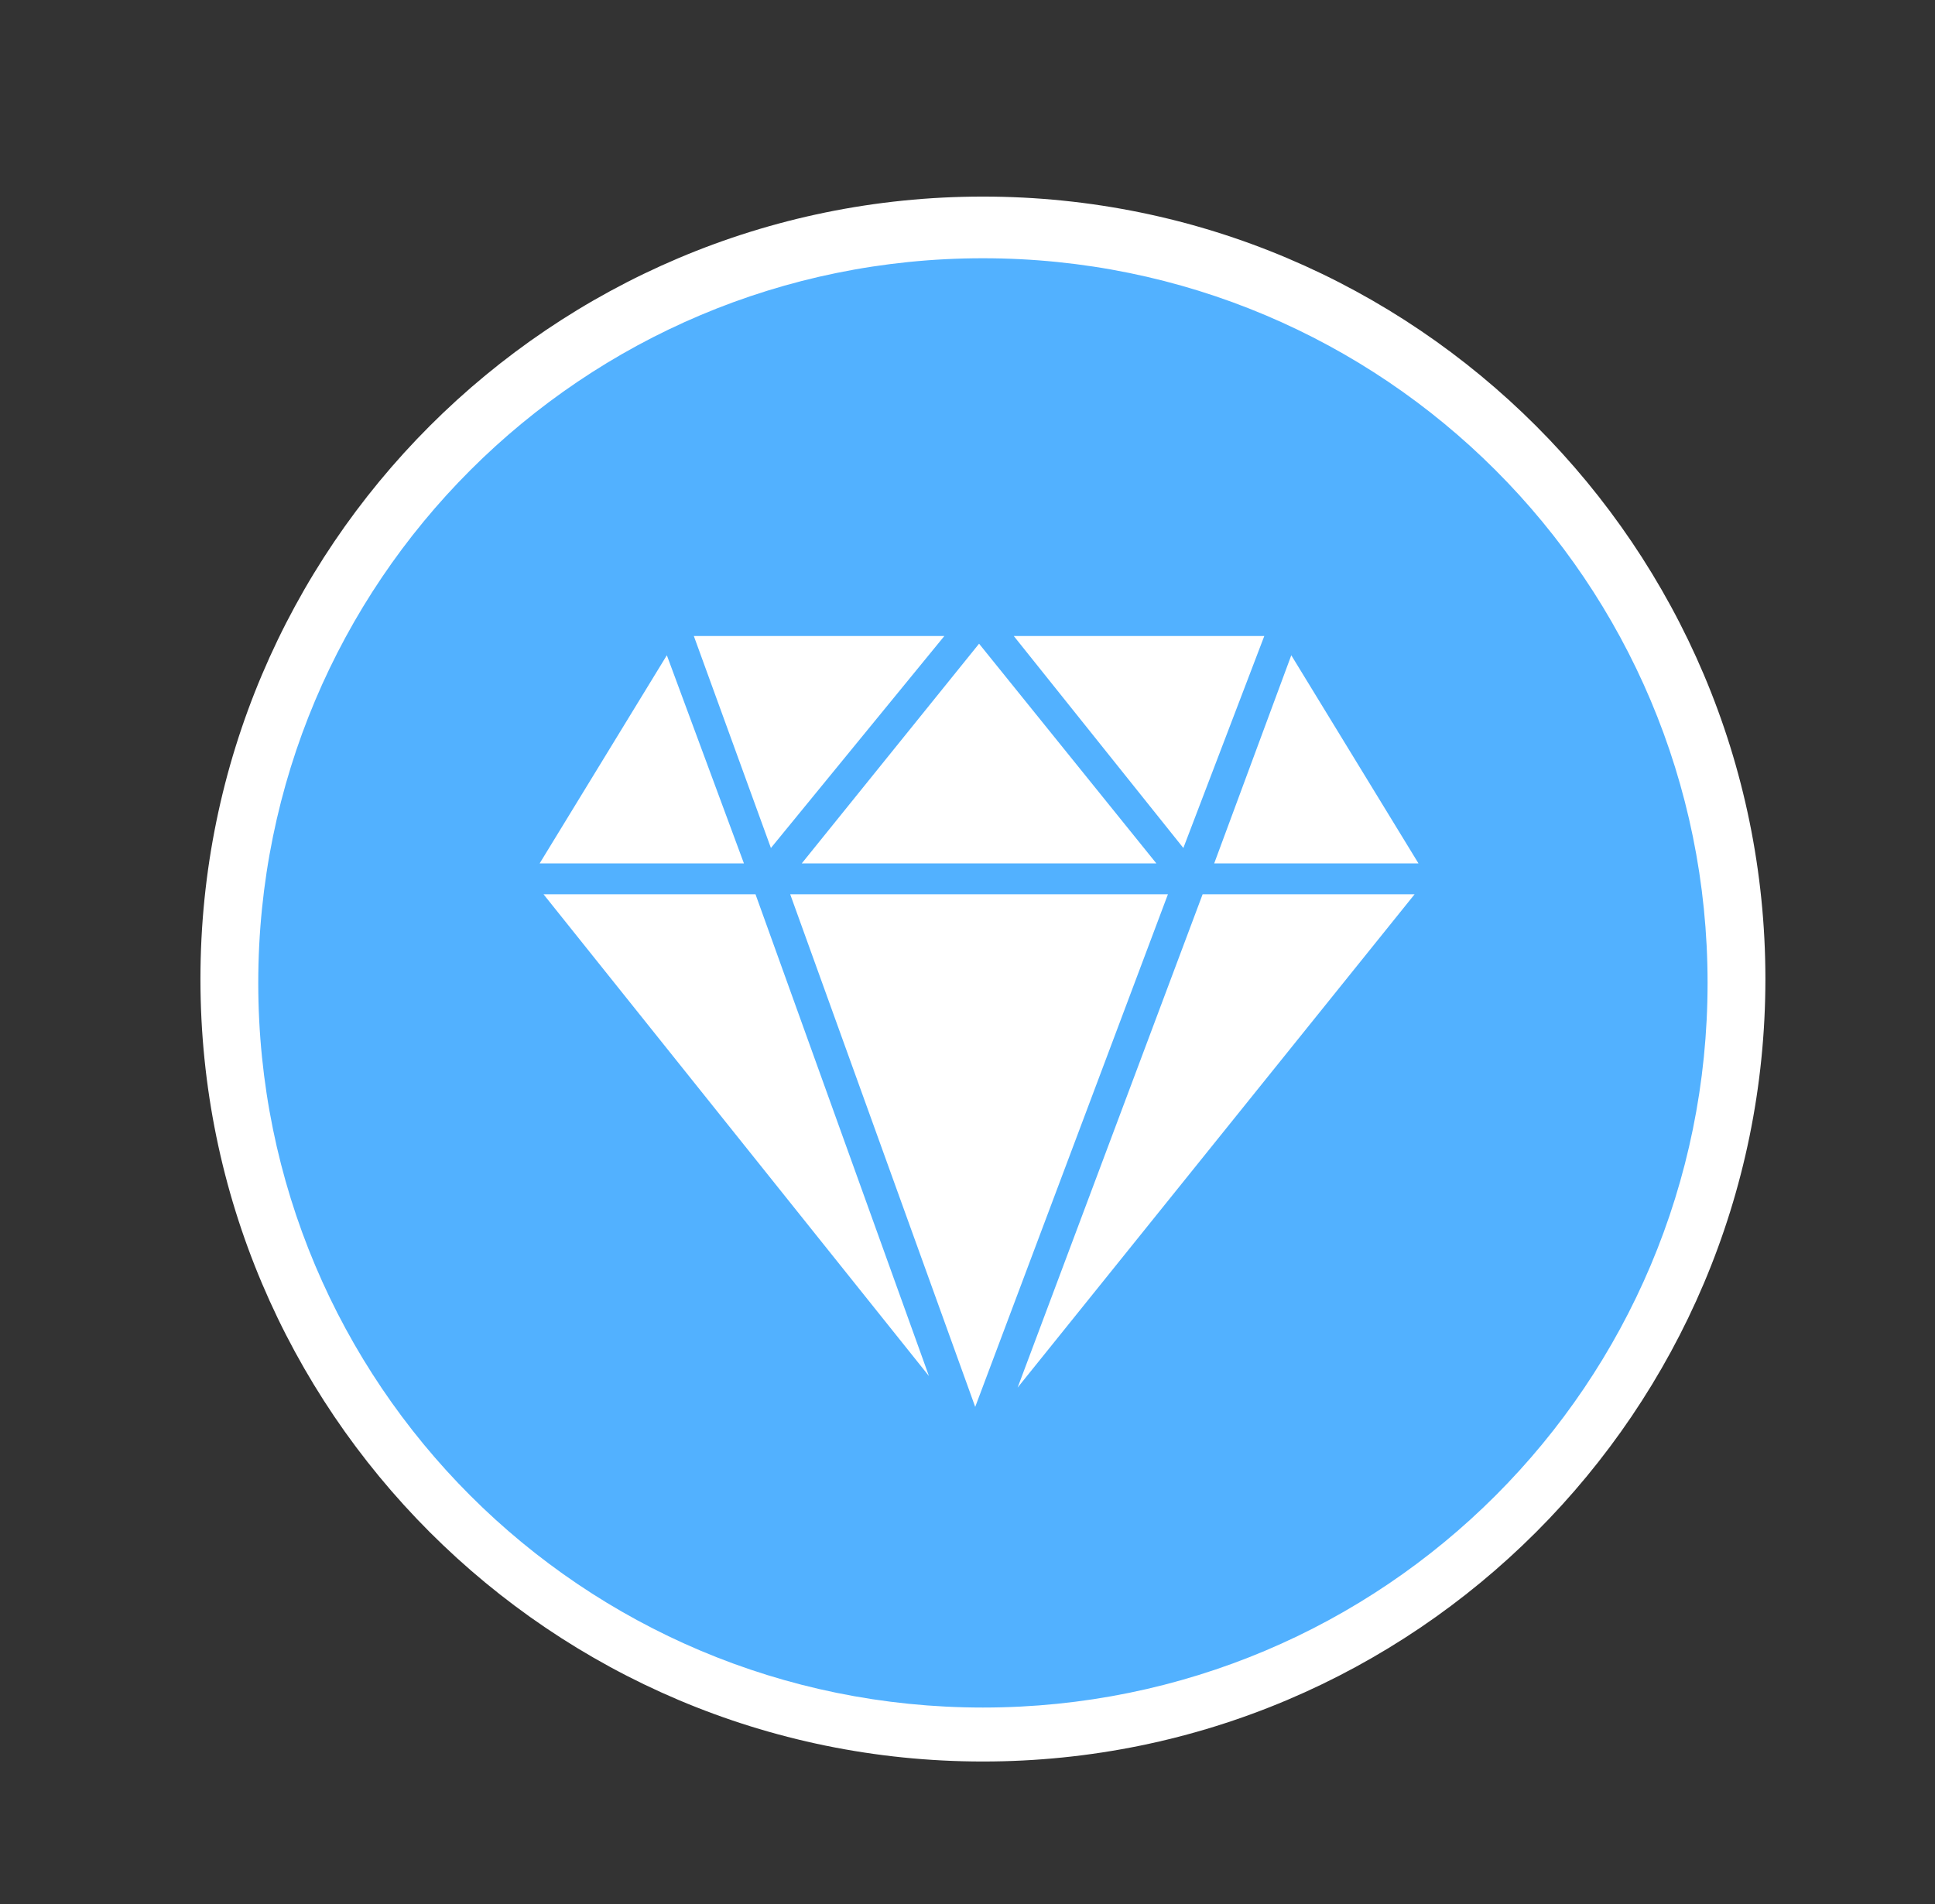 <?xml version="1.0" encoding="utf-8"?>
<!-- Generator: Adobe Illustrator 25.3.1, SVG Export Plug-In . SVG Version: 6.00 Build 0)  -->
<svg version="1.1" id="Layer_1" xmlns="http://www.w3.org/2000/svg" xmlns:xlink="http://www.w3.org/1999/xlink" x="0px" y="0px"
	 viewBox="0 0 50.2 49.4" style="enable-background:new 0 0 50.2 49.4;" xml:space="preserve">
<rect x="0" y="0" width="50.2" height="49.4" fill="#333333" stroke="none"/>
<style type="text/css">
	.st0{fill:#52B1FF;}
	.st1{fill:#FFFFFF;}
	.st2{fill:#77797A;}
	.st3{fill:#3DA435;}
	.st4{fill:#EE334C;}
	.st5{fill:#ED1E24;}
</style>
<g>
	<path class="st0" d="M45,25.4C45,36.2,36.3,45,25.5,45C14.7,45,6,36.2,6,25.4S14.7,5.9,25.5,5.9C36.3,5.9,45,14.6,45,25.4"/>
</g>
<g>
	<path class="st1" d="M25.5,45.7c-11.2,0-20.3-9.1-20.3-20.3S14.3,5.1,25.5,5.1c11.2,0,20.3,9.1,20.3,20.3
		C45.8,36.6,36.7,45.7,25.5,45.7z M25.5,6.7c-10.4,0-18.8,8.4-18.8,18.8s8.4,18.8,18.8,18.8c10.4,0,18.8-8.4,18.8-18.8
		C44.3,15.1,35.9,6.7,25.5,6.7z"/>
</g>
<g>
	<polygon class="st1" points="14.1,23.2 24.1,35.7 19.6,23.2 	"/>
</g>
<g>
	<polygon class="st1" points="20.5,23.2 25.3,36.5 30.3,23.2 	"/>
</g>
<g>
	<polygon class="st1" points="26.4,36 36.7,23.2 31.2,23.2 	"/>
</g>
<g>
	<polygon class="st1" points="32.8,16.5 26.3,16.5 30.7,22 	"/>
</g>
<g>
	<polygon class="st1" points="30,22.4 25.4,16.7 20.8,22.4 	"/>
</g>
<g>
	<polygon class="st1" points="24.5,16.5 18,16.5 20,22 	"/>
</g>
<g>
	<polygon class="st1" points="17.3,17 14,22.4 19.3,22.4 	"/>
</g>
<g>
	<polygon class="st1" points="36.8,22.4 33.5,17 31.5,22.4 	"/>
</g>
<g>
	<path class="st2" d="M-147.1,25.4c0,10.8-8.8,19.5-19.5,19.5c-10.8,0-19.5-8.8-19.5-19.5s8.8-19.5,19.5-19.5
		C-155.9,5.9-147.1,14.6-147.1,25.4"/>
</g>
<g>
	<path class="st1" d="M-166.7,45.7c-11.2,0-20.3-9.1-20.3-20.3s9.1-20.3,20.3-20.3s20.3,9.1,20.3,20.3S-155.5,45.7-166.7,45.7z
		 M-166.7,6.7c-10.4,0-18.8,8.4-18.8,18.8s8.4,18.8,18.8,18.8s18.8-8.4,18.8-18.8S-156.3,6.7-166.7,6.7z"/>
</g>
<g>
	<path class="st1" d="M-155.8,36.4C-155.8,36.4-155.8,36.4-155.8,36.4l-0.1,0c-1.3,0-2.5,0-3.8,0c-0.4,0-0.8,0-1.2-0.1
		c-0.6-0.1-1.1-0.4-1.4-1c0,0-0.1-0.1-0.1-0.1c0,0,0,0,0,0c-0.4,0.4-0.9,0.7-1.5,0.9c-1.2,0.5-2.5,0.8-3.9,0.8c-0.2,0-0.4,0-0.7,0
		c0,0,0,0,0,0c0.5,0.4,1.1,0.7,1.7,0.9c1.2,0.5,2.5,0.7,3.8,0.8c0.9,0,1.7-0.1,2.6-0.3c0.7-0.2,1.4-0.4,2-0.7
		c0.5-0.2,0.9-0.5,1.3-0.7C-156.6,36.8-156.2,36.6-155.8,36.4 M-173.6,27.7c0,0.1,0,0.2,0,0.2c0.2,1.1,0.5,2.2,0.9,3.2
		c0.6,1.7,1.6,3.3,2.9,4.6c0,0,0.1,0.1,0.1,0.1c0.4,0,0.9,0,1.3,0c0.9,0,1.9-0.1,2.8-0.3c0.7-0.2,1.4-0.4,2-0.8
		c0.3-0.2,0.6-0.4,0.8-0.7c0.1-0.1,0.1-0.2,0.1-0.3c0-0.3,0-0.6,0.1-0.8c0.1-0.8,0.5-1.5,0.8-2.2c0.5-1,1.2-1.9,1.7-2.8
		c0,0,0-0.1,0.1-0.1c-0.3,0-0.7,0-1,0c-1.2,0-2.5-0.1-3.7-0.5c-0.9-0.3-1.7-0.6-2.5-1.1c-0.1,0-0.1-0.1-0.2,0
		c-0.1,0.1-0.2,0.1-0.3,0.2c-0.7,0.4-1.5,0.7-2.3,0.9c-1,0.3-2,0.4-3,0.5C-173.2,27.7-173.4,27.7-173.6,27.7 M-166,25.4
		C-166,25.4-166,25.4-166,25.4c0.4,0.2,0.7,0.4,1,0.5c1.1,0.4,2.2,0.6,3.4,0.7c0.8,0,1.5,0,2.2-0.1c0.8-0.1,1.7-0.2,2.5-0.5
		c0.5-0.2,0.9-0.4,1.3-0.7c0.4-0.4,0.6-0.8,0.6-1.3c0-0.4-0.2-0.8-0.4-1.1c-0.3-0.6-0.8-1.1-1.4-1.5c-0.8-0.5-1.6-0.9-2.5-1.3
		c-1-0.4-2-0.6-3-0.8c0,0-0.1,0-0.1,0c-1.4,0.7-2.7,1.4-4,2.1c-0.1,0-0.1,0-0.2,0c-1.3-0.7-2.7-1.4-4-2.1c0,0-0.1,0-0.2,0
		c-0.5,0.1-1,0.2-1.6,0.4c-1.1,0.3-2.1,0.7-3.1,1.2c-0.6,0.4-1.2,0.8-1.7,1.3c-0.4,0.4-0.7,0.9-0.8,1.4c-0.2,0.8,0,1.5,0.7,2
		c0.3,0.3,0.7,0.4,1.1,0.6c0.9,0.3,1.8,0.4,2.8,0.5c0.7,0,1.4,0,2.1-0.1c0.8-0.1,1.6-0.3,2.4-0.7c0.9-0.4,1.7-0.8,2.5-1.4
		c0.4-0.2,0.7-0.5,1.1-0.7c0,0,0,0,0,0h-6.4v-1.1h9.8v1.1c0,0,0,0,0,0c-0.5,0-1,0.1-1.5,0.3C-164.5,24.4-165.2,24.9-166,25.4"/>
</g>
<g>
	<path class="st1" d="M-166,25.4c0.8-0.5,1.6-1,2.4-1.4c0.5-0.2,1-0.3,1.5-0.3c0,0,0,0,0,0v-1.1h-9.8v1.1h6.4c0,0,0,0,0,0
		c-0.4,0.2-0.7,0.5-1.1,0.7c-0.8,0.5-1.6,1-2.5,1.4c-0.8,0.3-1.6,0.5-2.4,0.7c-0.7,0.1-1.4,0.2-2.1,0.1c-0.9,0-1.9-0.2-2.8-0.5
		c-0.4-0.1-0.8-0.3-1.1-0.6c-0.7-0.5-0.9-1.2-0.7-2c0.1-0.6,0.4-1,0.8-1.4c0.5-0.5,1.1-1,1.7-1.3c1-0.5,2-0.9,3.1-1.2
		c0.5-0.1,1-0.2,1.6-0.4c0,0,0.1,0,0.2,0c1.4,0.7,2.7,1.4,4,2.1c0.1,0,0.1,0,0.2,0c1.3-0.7,2.7-1.4,4-2.1c0,0,0.1,0,0.1,0
		c1,0.2,2,0.5,3,0.8c0.9,0.3,1.7,0.7,2.5,1.3c0.6,0.4,1,0.9,1.4,1.5c0.2,0.3,0.3,0.7,0.4,1.1c0.1,0.5-0.2,1-0.6,1.3
		c-0.4,0.3-0.8,0.5-1.3,0.7c-0.8,0.3-1.6,0.4-2.5,0.5c-0.7,0.1-1.5,0.1-2.2,0.1c-1.2-0.1-2.3-0.2-3.4-0.7
		C-165.3,25.8-165.6,25.6-166,25.4C-166,25.4-166,25.4-166,25.4"/>
</g>
<g>
	<path class="st1" d="M-173.6,27.7c0.2,0,0.4,0,0.7,0c1,0,2-0.2,3-0.5c0.8-0.2,1.6-0.5,2.3-0.9c0.1-0.1,0.2-0.1,0.3-0.2
		c0.1,0,0.1,0,0.2,0c0.8,0.5,1.6,0.8,2.5,1.1c1.2,0.3,2.4,0.5,3.7,0.5c0.3,0,0.7,0,1,0c0,0,0,0.1-0.1,0.1c-0.5,1-1.2,1.8-1.7,2.8
		c-0.4,0.7-0.7,1.4-0.8,2.2c-0.1,0.3-0.1,0.6-0.1,0.8c0,0.1,0,0.2-0.1,0.3c-0.3,0.2-0.5,0.5-0.8,0.7c-0.6,0.4-1.3,0.6-2,0.8
		c-0.9,0.2-1.8,0.3-2.8,0.3c-0.9,0-0.9,0-1.3,0c-0.1,0-0.1,0-0.1-0.1c-1.3-1.3-2.2-2.9-2.9-4.6c-0.4-1-0.7-2.1-0.9-3.2
		C-173.6,27.9-173.6,27.8-173.6,27.7"/>
</g>
<g>
	<path class="st1" d="M-155.8,36.4c-0.4,0.2-0.8,0.4-1.1,0.7c-0.4,0.2-0.9,0.5-1.3,0.7c-0.7,0.3-1.3,0.5-2,0.7
		c-0.9,0.2-1.7,0.3-2.6,0.3c-1.3,0-2.6-0.3-3.8-0.8c-0.6-0.2-1.1-0.6-1.7-0.9c0,0,0,0,0,0c0.2,0,0.4,0,0.7,0
		c1.3-0.1,2.6-0.3,3.9-0.8c0.5-0.2,1-0.5,1.5-0.9c0,0,0,0,0,0c0,0,0.1,0.1,0.1,0.1c0.3,0.5,0.8,0.8,1.4,1c0.4,0.1,0.8,0.1,1.2,0.1
		c1.3,0,2.5,0,3.8,0L-155.8,36.4C-155.8,36.4-155.8,36.4-155.8,36.4"/>
</g>
<g>
	<path class="st1" d="M-170.4,15.7c0-0.6,0-1.2,0-1.8c0-0.1,0-0.2,0.1-0.2c1.1-0.8,2.3-1.5,3.4-2.3c0,0,0.1,0,0.1,0
		c0.8,0.5,1.6,1.1,2.4,1.6c0.4,0.2,0.7,0.5,1.1,0.7c0.1,0,0.1,0.1,0.1,0.2c0,1.2,0,2.4,0,3.7c0,0.1,0,0.2-0.1,0.2
		c-1.1,0.7-2.3,1.3-3.4,2c-0.1,0-0.1,0.1-0.2,0c-1.1-0.7-2.3-1.3-3.4-2c-0.1,0-0.1-0.1-0.1-0.2C-170.4,16.9-170.4,16.3-170.4,15.7"
		/>
</g>
<g>
	<path class="st3" d="M135.1,25.5c0,10.8-8.8,19.6-19.6,19.6s-19.6-8.8-19.6-19.6s8.8-19.6,19.6-19.6S135.1,14.7,135.1,25.5"/>
</g>
<g>
	<path class="st1" d="M115.5,45.9c-11.2,0-20.4-9.1-20.4-20.4s9.1-20.4,20.4-20.4s20.4,9.1,20.4,20.4S126.7,45.9,115.5,45.9z
		 M115.5,6.6c-10.4,0-18.9,8.5-18.9,18.9s8.5,18.9,18.9,18.9s18.9-8.5,18.9-18.9C134.3,15.1,125.8,6.6,115.5,6.6z"/>
</g>
<g>
	<path class="st1" d="M125.8,15.4c1.3,1.3,2.7,2.7,4,4c-5.8,5.8-11.7,11.7-17.5,17.5c-3.4-3.4-6.9-6.9-10.3-10.3
		c1.3-1.3,2.6-2.6,4-3.9c2.1,2.1,4.2,4.2,6.4,6.3C116.8,24.4,121.3,19.9,125.8,15.4"/>
</g>
<path class="st1" d="M175,5.1c-11.2,0-20.3,9.1-20.3,20.3s9.1,20.3,20.3,20.3c11.2,0,20.3-9.1,20.3-20.3S186.2,5.1,175,5.1"/>
<polygon class="st4" points="185.1,26.2 186.5,26.2 185.8,24.7 "/>
<path class="st5" d="M165.3,17.1c-3.1,0-5.7,1.7-5.7,4.7c0,2.9,2.6,4.7,5.7,4.7c2.9,0,5.5-1.8,5.5-4.6
	C170.8,19.1,168.1,17.1,165.3,17.1"/>
<path class="st5" d="M171,27.9c-1.3,1.8-4.5,2.6-7.5,2.6c-2.7,0-5.8-1.1-7.7-3.5c0.2,2.4,0.7,4.3,1.7,6.3c1.7,1.3,4.1,2.3,6.9,2.3
	C168.7,35.7,170.9,32.6,171,27.9"/>
<path class="st4" d="M190.3,24.1h-0.9v1.8h0.8c0.7,0,1.1-0.4,1.1-0.9C191.2,24.5,191,24.1,190.3,24.1"/>
<path class="st5" d="M190.4,26.7c-0.1,0-0.1,0-0.2,0h-0.8v1.2h-0.9l0-4.5h2c1.3,0,1.8,0.8,1.8,1.6c0,0.8-0.3,1.3-0.9,1.6l1.1,1.4
	h-1.1L190.4,26.7z M187.2,27.9l-0.4-0.9h-2l-0.4,0.9h-1l2.2-4.5h0.5l2.2,4.5H187.2z M183.4,27.9h-3.5l0-4.5h3.4v0.8h-2.5v1.2h2.1V26
	h-2.1v1h2.6L183.4,27.9z M174.9,6.4c-5.9,0-11.2,2.7-14.7,6.9c1.5-0.6,3.3-0.9,5.1-0.9c5.7,0,10.4,4.3,11,10.9h0l1.2,2l1.1-2h1.1
	l-1.7,3v1.5H177v-1.5l-0.7-1.2c-0.1,11.3-5,15.4-11.6,15.4c-0.6,0-1.1,0-1.6-0.1c3.2,2.5,7.3,4,11.7,4c10.5,0,19.1-8.5,19.1-19.1
	C194,14.9,185.4,6.3,174.9,6.4"/>
</svg>
